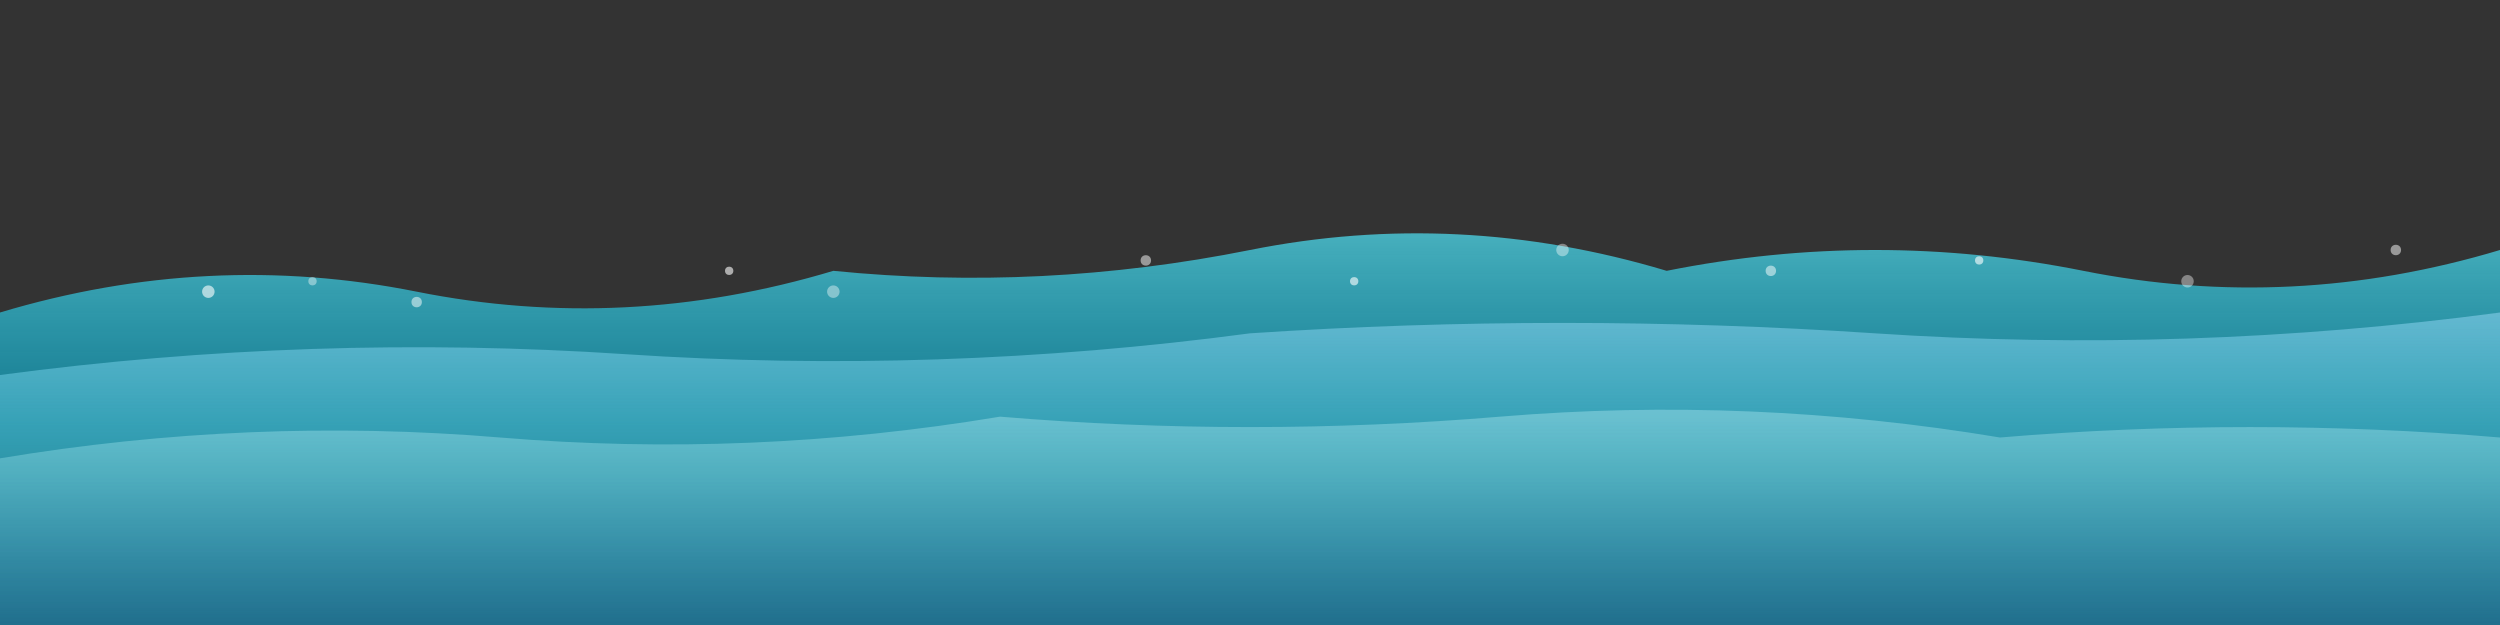 <svg xmlns="http://www.w3.org/2000/svg" viewBox="0 0 1200 300" width="1200" height="300" preserveAspectRatio="none">
  <rect x="0" y="0" width="1200" height="300" fill="#333333" stroke="none"/>
  <defs>
    <linearGradient id="waveGradient1" x1="0%" y1="0%" x2="0%" y2="100%">
      <stop offset="0%" style="stop-color:#4dd0e1;stop-opacity:0.8" />
      <stop offset="50%" style="stop-color:#00a8cc;stop-opacity:0.6" />
      <stop offset="100%" style="stop-color:#006994;stop-opacity:0.4" />
    </linearGradient>
    <linearGradient id="waveGradient2" x1="0%" y1="0%" x2="0%" y2="100%">
      <stop offset="0%" style="stop-color:#87ceeb;stop-opacity:0.6" />
      <stop offset="50%" style="stop-color:#4dd0e1;stop-opacity:0.4" />
      <stop offset="100%" style="stop-color:#0077be;stop-opacity:0.3" />
    </linearGradient>
    <linearGradient id="waveGradient3" x1="0%" y1="0%" x2="0%" y2="100%">
      <stop offset="0%" style="stop-color:#b2ebf2;stop-opacity:0.4" />
      <stop offset="50%" style="stop-color:#80deea;stop-opacity:0.3" />
      <stop offset="100%" style="stop-color:#4dd0e1;stop-opacity:0.2" />
    </linearGradient>
  </defs>
  
  <!-- First wave layer -->
  <path d="M0,150 
           Q100,120 200,140 
           T400,130 
           Q500,140 600,120 
           T800,130 
           Q900,110 1000,130 
           T1200,120 
           L1200,300 
           L0,300 Z" 
           fill="url(#waveGradient1)"/>
  
  <!-- Second wave layer -->
  <path d="M0,180 
           Q150,160 300,170 
           T600,160 
           Q750,150 900,160 
           T1200,150 
           L1200,300 
           L0,300 Z" 
           fill="url(#waveGradient2)"/>
  
  <!-- Third wave layer -->
  <path d="M0,220 
           Q120,200 240,210 
           T480,200 
           Q600,210 720,200 
           T960,210 
           Q1080,200 1200,210 
           L1200,300 
           L0,300 Z" 
           fill="url(#waveGradient3)"/>
  
  <!-- Foam details -->
  <circle cx="100" cy="140" r="3" fill="#fff" opacity="0.6"/>
  <circle cx="150" cy="135" r="2" fill="#fff" opacity="0.4"/>
  <circle cx="200" cy="145" r="2.5" fill="#fff" opacity="0.5"/>
  <circle cx="350" cy="130" r="2" fill="#fff" opacity="0.6"/>
  <circle cx="400" cy="140" r="3" fill="#fff" opacity="0.4"/>
  <circle cx="550" cy="125" r="2.5" fill="#fff" opacity="0.5"/>
  <circle cx="650" cy="135" r="2" fill="#fff" opacity="0.6"/>
  <circle cx="750" cy="120" r="3" fill="#fff" opacity="0.4"/>
  <circle cx="850" cy="130" r="2.5" fill="#fff" opacity="0.5"/>
  <circle cx="950" cy="125" r="2" fill="#fff" opacity="0.6"/>
  <circle cx="1050" cy="135" r="3" fill="#fff" opacity="0.4"/>
  <circle cx="1150" cy="120" r="2.5" fill="#fff" opacity="0.5"/>
</svg>
